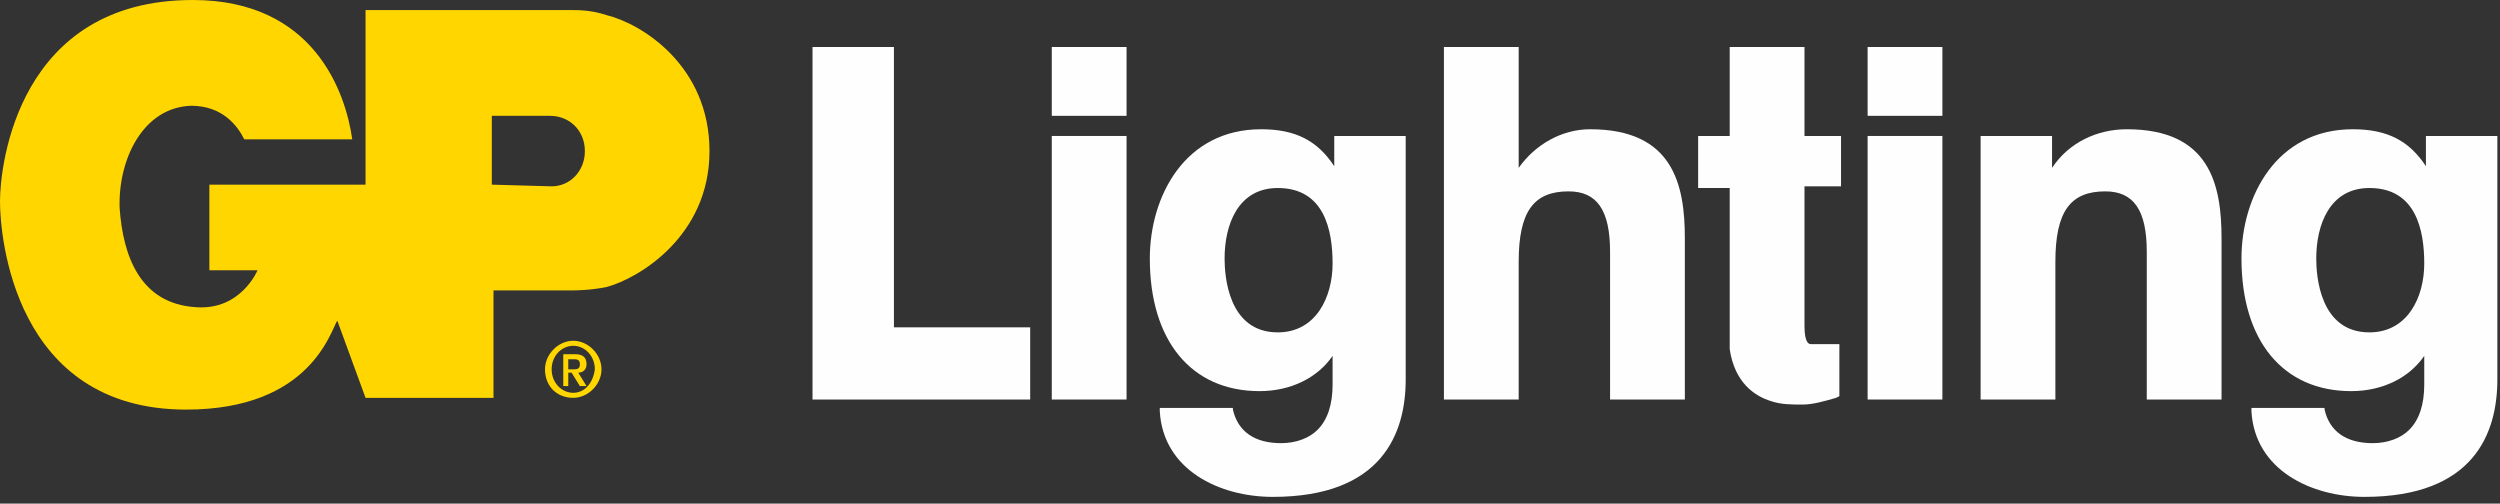 <svg xmlns="http://www.w3.org/2000/svg" width="278" height="56" viewBox="0 0 278 56">
  <rect x="0" y="0" width="278" height="56" fill="#333333" stroke="none"/>
  <g fill="none" fill-rule="evenodd">
    <path d="M63.745,38.453 C62.452,38.453 61.343,39.573 61.343,41.067 C61.343,42.56 62.452,43.68 63.745,43.68 C65.038,43.68 65.962,42.56 66.147,41.067 C66.147,39.573 65.038,38.453 63.745,38.453 Z M65.223,42.933 L64.484,42.933 L63.56,41.44 L63.191,41.44 L63.191,42.933 L62.636,42.933 L62.636,39.387 L63.93,39.387 C64.854,39.387 65.223,39.76 65.223,40.507 C65.223,41.067 64.854,41.44 64.299,41.44 L65.223,42.933 Z"/>
    <path d="M142.087,20.907 C137.652,20.907 136.174,25.013 136.174,28.747 C136.174,30.613 136.544,36.96 142.087,36.96 C146.336,36.96 148.184,33.04 148.184,29.307 C148.184,25.573 147.26,20.907 142.087,20.907 Z"/>
    <path d="M61.158,12.88 L54.691,12.88 L54.691,20.533 L61.343,20.533 L61.343,20.72 C63.375,20.72 65.038,19.04 65.038,16.8 C65.038,14.56 63.375,12.88 61.158,12.88 Z"/>
    <path d="M63.745,39.947 L63.191,39.947 L63.191,41.067 L63.745,41.067 C64.115,41.067 64.484,41.067 64.484,40.507 C64.484,39.947 64.115,39.947 63.745,39.947 Z"/>
    <path d="M263.479,20.907 C259.045,20.907 257.567,25.013 257.567,28.747 C257.567,30.613 257.936,36.96 263.479,36.96 C267.729,36.96 269.577,33.04 269.577,29.307 C269.577,25.573 268.653,20.907 263.479,20.907 Z"/>
    <rect width="8.315" height="29.307" x="207.679" y="15.12" fill="#FEFEFE"/>
    <path fill="#FEFEFE" fill-rule="nonzero" d="M148.369,18.48 C146.521,15.68 144.119,14.373 140.239,14.373 C131.74,14.373 127.86,21.84 127.86,28.747 C127.86,37.893 132.479,43.493 140.054,43.493 C143.565,43.493 146.521,42 148.184,39.573 C148.184,40.507 148.184,42.56 148.184,42.747 C148.184,44.987 147.63,46.667 146.521,47.787 C145.597,48.72 144.119,49.28 142.456,49.28 C139.5,49.28 137.652,47.973 137.098,45.547 L137.098,45.36 L128.968,45.36 L128.968,45.733 C129.338,52.267 135.62,55.253 141.532,55.253 C153.727,55.253 156.314,48.16 156.314,42.187 L156.314,15.12 L148.369,15.12 C148.369,15.12 148.369,17.36 148.369,18.48 Z M142.087,36.96 C136.544,36.96 136.174,30.613 136.174,28.747 C136.174,25.013 137.652,20.907 142.087,20.907 C147.26,20.907 148.184,25.573 148.184,29.307 C148.184,33.04 146.336,36.96 142.087,36.96 Z"/>
    <path fill="#FEFEFE" d="M176.823,14.373 C173.682,14.373 170.726,16.053 168.878,18.667 C168.878,17.36 168.878,5.227 168.878,5.227 L168.509,5.227 L160.564,5.227 L160.564,44.427 L168.878,44.427 L168.878,29.12 C168.878,23.52 170.541,21.28 174.421,21.28 C177.562,21.28 179.04,23.333 179.04,28 L179.04,44.427 L187.355,44.427 L187.355,26.507 C187.355,20.533 186.062,14.373 176.823,14.373 Z"/>
    <path fill="#FEFEFE" d="M200.658,5.227 L200.104,5.227 L192.344,5.227 C192.344,5.227 192.344,14.187 192.344,15.12 C191.605,15.12 188.833,15.12 188.833,15.12 L188.833,20.907 C188.833,20.907 191.605,20.907 192.344,20.907 C192.344,21.84 192.344,38.827 192.344,38.827 C192.898,42.56 195.115,44.053 196.963,44.613 C198.072,44.987 199.18,44.987 200.474,44.987 C201.582,44.987 202.875,44.613 204.169,44.24 L204.538,44.053 L204.538,38.267 L201.397,38.267 C201.213,38.267 200.658,38.267 200.658,36.213 C200.658,36.213 200.658,21.653 200.658,20.72 C201.397,20.72 204.723,20.72 204.723,20.72 L204.723,15.12 C204.723,15.12 201.397,15.12 200.658,15.12 C200.658,14.187 200.658,5.227 200.658,5.227 Z"/>
    <rect width="8.315" height="7.653" x="116.958" y="5.227" fill="#FEFEFE"/>
    <rect width="8.315" height="29.307" x="116.958" y="15.12" fill="#FEFEFE"/>
    <path fill="#FEFEFE" d="M99.405,5.227 L99.036,5.227 L90.352,5.227 L90.352,44.427 L114.556,44.427 L114.556,36.4 L99.405,36.4 C99.405,35.84 99.405,5.227 99.405,5.227 Z"/>
    <path fill="#FEFEFE" d="M236.503,14.373 C233.177,14.373 230.036,15.867 228.189,18.667 C228.189,17.733 228.189,15.12 228.189,15.12 L220.244,15.12 L220.244,44.427 L228.558,44.427 L228.558,29.12 C228.558,23.52 230.221,21.28 234.101,21.28 C237.242,21.28 238.721,23.333 238.721,28 L238.721,44.427 L247.035,44.427 L247.035,26.507 C247.035,20.533 245.742,14.373 236.503,14.373 Z"/>
    <rect width="8.315" height="7.653" x="207.679" y="5.227" fill="#FEFEFE"/>
    <path fill="#FEFEFE" fill-rule="nonzero" d="M269.762,15.12 C269.762,15.12 269.762,17.36 269.762,18.48 C267.914,15.68 265.512,14.373 261.632,14.373 C253.132,14.373 249.252,21.84 249.252,28.747 C249.252,37.893 253.872,43.493 261.447,43.493 C264.958,43.493 267.914,42 269.577,39.573 C269.577,40.507 269.577,42.56 269.577,42.747 C269.577,44.987 269.023,46.667 267.914,47.787 C266.99,48.72 265.512,49.28 263.849,49.28 C260.893,49.28 259.045,47.973 258.491,45.547 L258.491,45.36 L250.361,45.36 L250.361,45.733 C250.73,52.267 257.013,55.253 262.925,55.253 C275.12,55.253 277.707,48.16 277.707,42.187 L277.707,15.12 L269.762,15.12 Z M263.479,36.96 C257.936,36.96 257.567,30.613 257.567,28.747 C257.567,25.013 259.045,20.907 263.479,20.907 C268.653,20.907 269.577,25.573 269.577,29.307 C269.577,33.04 267.729,36.96 263.479,36.96 Z"/>
    <path fill="#FFD600" fill-rule="nonzero" d="M67.44,1.68 C65.777,1.12 64.299,1.12 63.56,1.12 L40.649,1.12 L40.649,20.533 L23.281,20.533 L23.281,30.053 L28.639,30.053 C28.639,30.053 26.791,34.533 21.803,34.16 C15.521,33.787 13.673,28.373 13.303,23.147 C13.119,17.733 15.89,11.947 21.248,11.76 C24.759,11.76 26.422,14 27.161,15.493 L39.171,15.493 C38.432,10.267 34.921,0 21.433,0 C2.032,0 0,18.293 0,22.4 C0,26.133 1.478,45.547 20.694,45.547 C34.552,45.547 36.769,36.773 37.508,35.653 L40.649,44.24 L54.876,44.24 L54.876,32.293 L63.56,32.293 C63.93,32.293 65.593,32.293 67.44,31.92 C70.951,30.987 78.896,26.32 78.896,16.8 C78.896,7.28 71.321,2.613 67.44,1.68 Z M61.343,20.72 L54.691,20.533 L54.691,12.88 L61.158,12.88 C63.375,12.88 65.038,14.56 65.038,16.8 C65.038,19.04 63.375,20.72 61.343,20.72 Z"/>
    <path fill="#FFD600" fill-rule="nonzero" d="M63.745,37.893 C62.082,37.893 60.604,39.387 60.604,41.067 C60.604,42.933 61.897,44.24 63.745,44.24 C65.408,44.24 66.886,42.747 66.886,41.067 C66.886,39.387 65.408,37.893 63.745,37.893 Z M63.745,43.68 C62.452,43.68 61.343,42.56 61.343,41.067 C61.343,39.573 62.452,38.453 63.745,38.453 C65.038,38.453 66.147,39.573 66.147,41.067 C65.962,42.56 65.038,43.68 63.745,43.68 Z"/>
    <path fill="#FFD600" fill-rule="nonzero" d="M65.223,40.507 C65.223,39.76 64.854,39.387 63.93,39.387 L62.636,39.387 L62.636,42.933 L63.191,42.933 L63.191,41.44 L63.56,41.44 L64.484,42.933 L65.223,42.933 L64.299,41.44 C64.854,41.44 65.223,41.067 65.223,40.507 Z M63.745,41.067 L63.191,41.067 L63.191,39.947 L63.745,39.947 C64.115,39.947 64.484,39.947 64.484,40.507 C64.484,41.067 64.115,41.067 63.745,41.067 Z"/>
  </g>
</svg>
